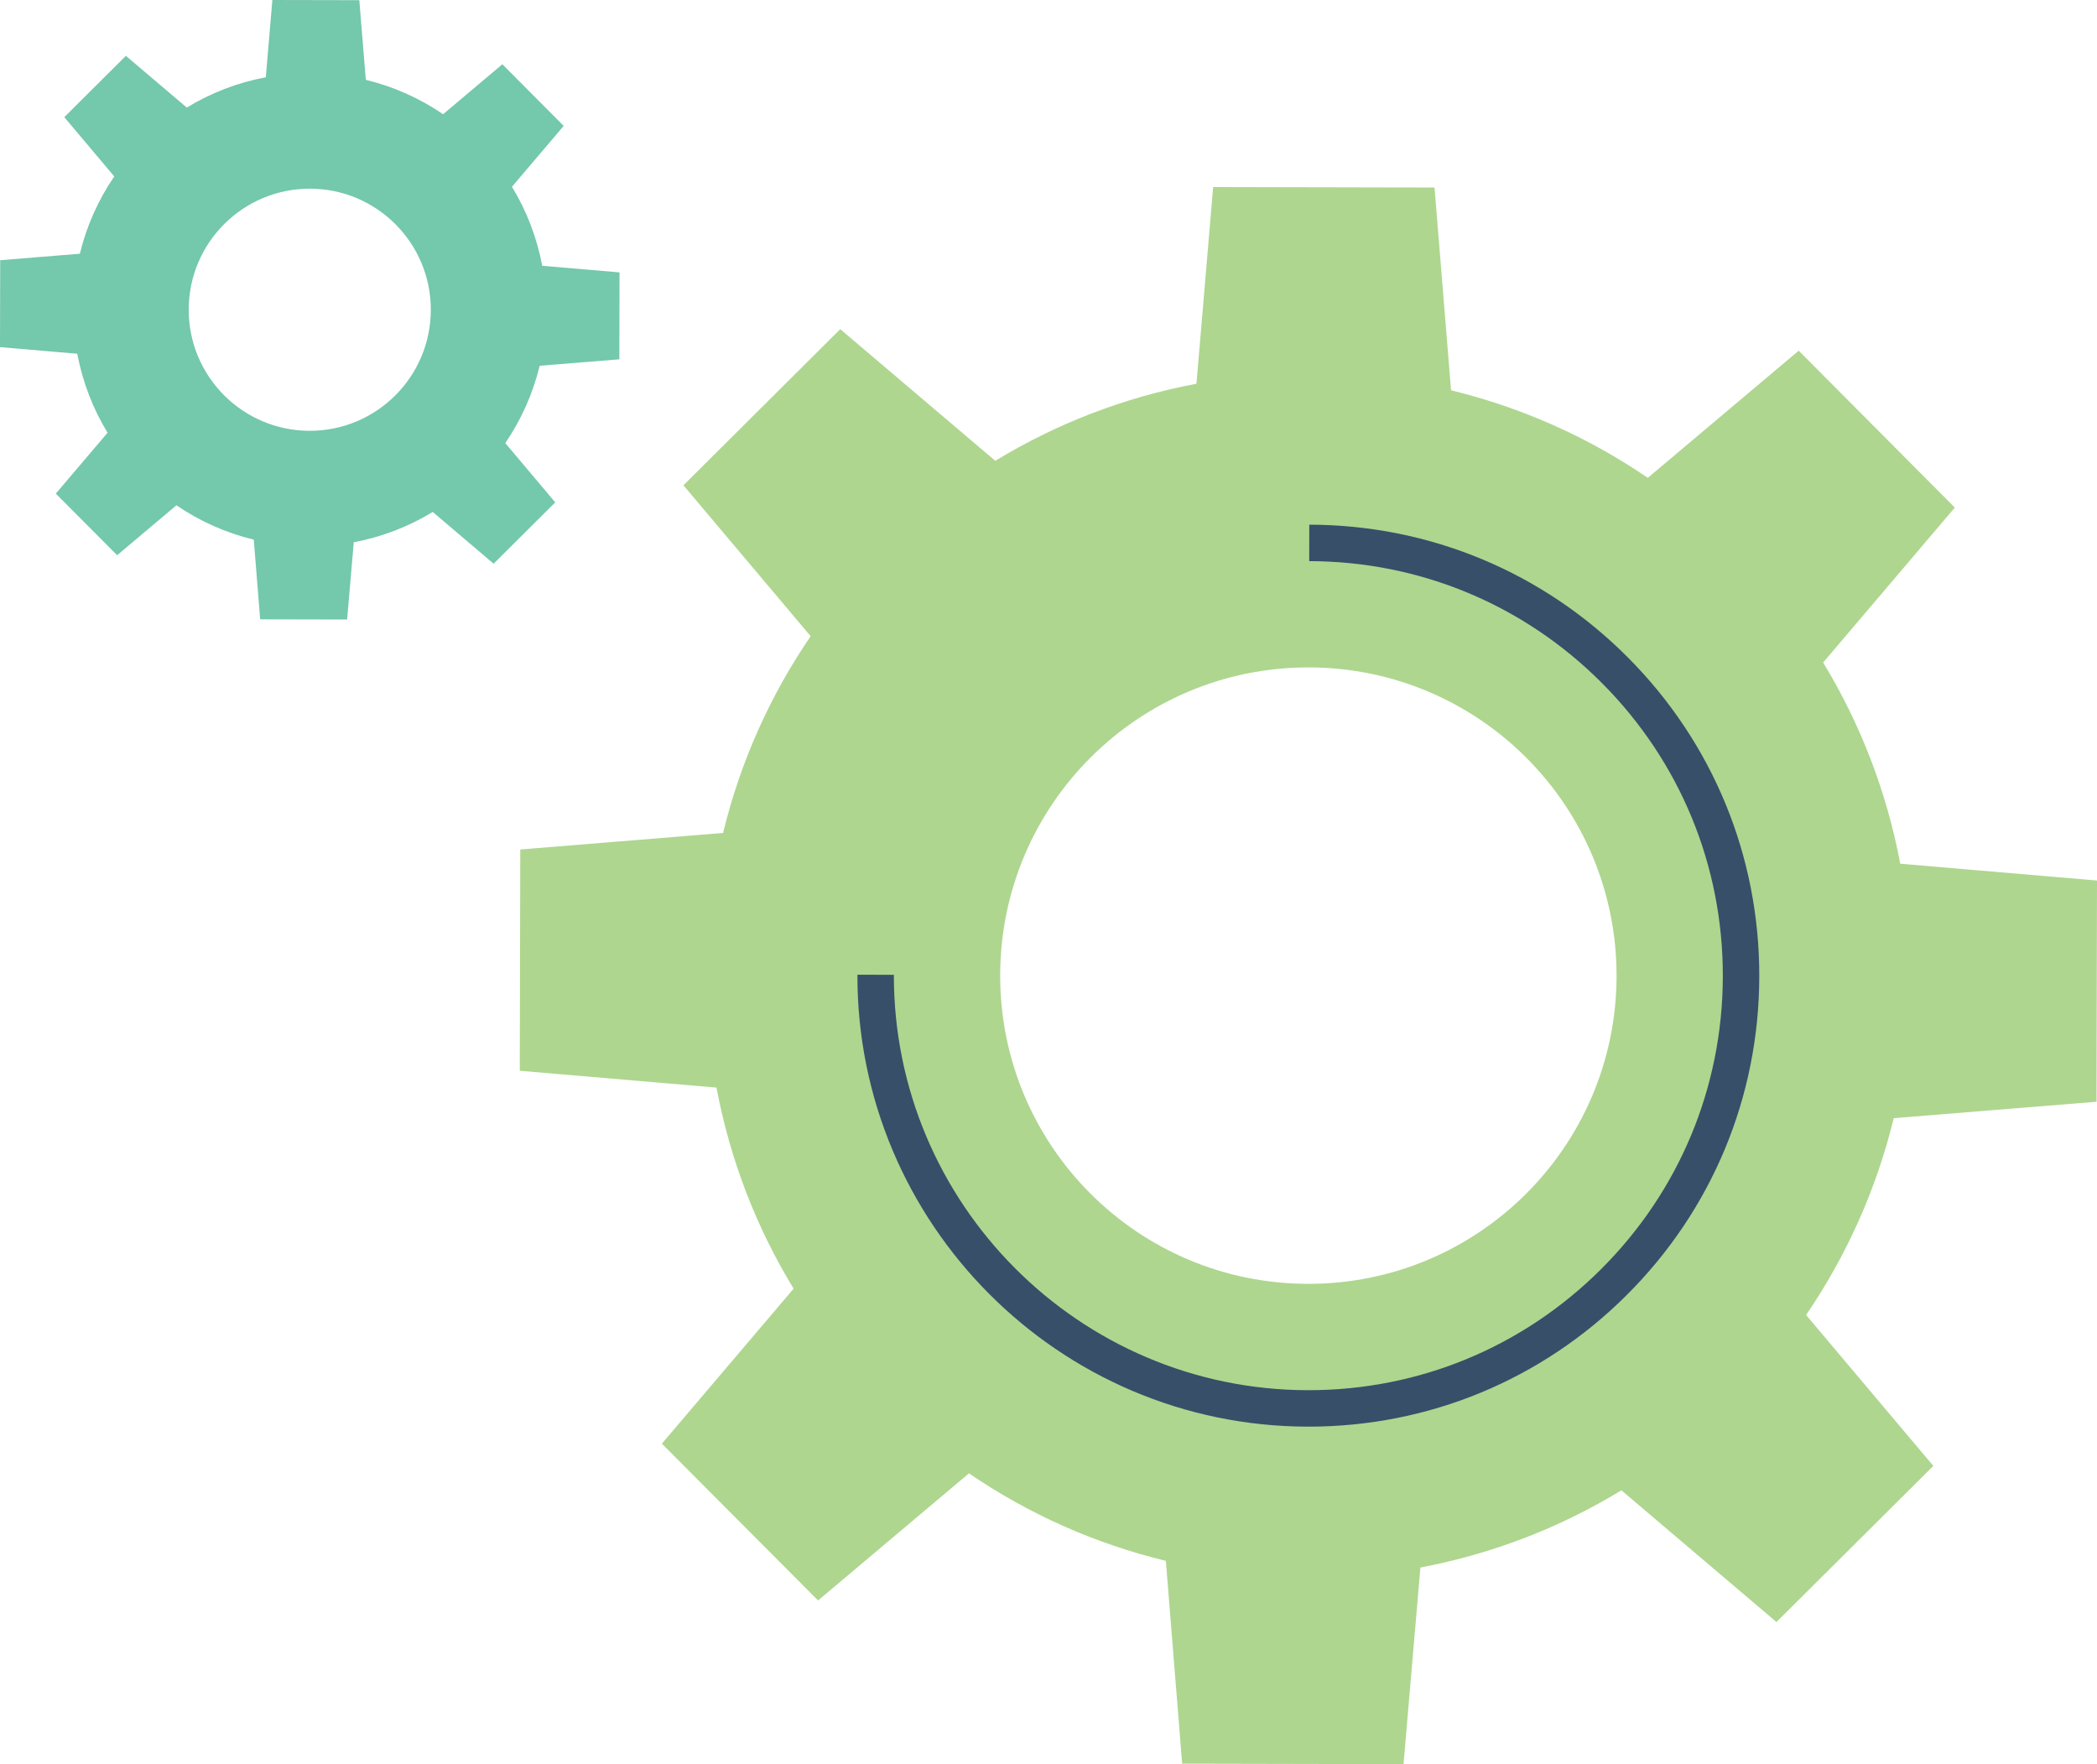 <?xml version="1.0" encoding="UTF-8"?><svg id="Capa_2" xmlns="http://www.w3.org/2000/svg" width="115.04" height="96.782" viewBox="0 0 115.04 96.782"><g id="Icons"><path d="m33.977,19.711l.01-4.768-4.24-.362c-.295-1.563-.864-3.025-1.662-4.335l2.838-3.339-3.364-3.381-3.251,2.74c-1.27-.867-2.702-1.512-4.24-1.887L19.712.01l-4.77-.01-.36,4.239c-1.561.292-3.024.864-4.335,1.661l-3.341-2.837-3.379,3.364,2.741,3.252c-.868,1.269-1.514,2.701-1.887,4.24L.011,14.275l-.011,4.768,4.239.363c.294,1.561.863,3.024,1.662,4.333l-2.839,3.34,3.365,3.379,3.252-2.739c1.269.868,2.701,1.513,4.243,1.886l.351,4.371,4.77.01.364-4.237c1.559-.295,3.022-.865,4.332-1.664l3.341,2.839,3.381-3.364-2.742-3.253c.868-1.27,1.513-2.702,1.888-4.241l4.37-.354Zm-16.997,3.923c-3.668-.008-6.635-2.986-6.628-6.655.008-3.669,2.986-6.636,6.655-6.628,3.667.007,6.635,2.987,6.627,6.655-.008,3.669-2.987,6.636-6.654,6.628Z" style="fill:#74c8ac; stroke-width:0px;"/><path d="m115.014,60.443l.026-12.138-10.793-.922c-.752-3.979-2.2-7.701-4.231-11.037l7.224-8.501-8.565-8.606-8.277,6.975c-3.234-2.208-6.878-3.849-10.794-4.803l-.907-11.124-12.144-.026-.916,10.791c-3.975.745-7.699,2.198-11.037,4.228l-8.504-7.222-8.603,8.565,6.979,8.279c-2.209,3.231-3.855,6.877-4.805,10.794l-11.125.907-.027,12.138,10.791.923c.748,3.975,2.197,7.698,4.232,11.03l-7.227,8.504,8.568,8.602,8.279-6.974c3.231,2.209,6.877,3.852,10.801,4.801l.894,11.127,12.144.026.926-10.787c3.97-.752,7.694-2.203,11.027-4.236l8.505,7.226,8.606-8.564-6.98-8.281c2.209-3.233,3.853-6.879,4.808-10.796l11.126-.901Zm-43.272,9.988c-9.339-.02-16.891-7.601-16.873-16.943.02-9.341,7.602-16.894,16.942-16.874,9.336.018,16.891,7.604,16.872,16.943-.02,9.341-7.604,16.894-16.941,16.874Z" style="fill:#aed68f; stroke-width:0px;"/><path d="m71.78,78.264h-.054c-13.641-.029-24.716-11.15-24.689-24.791l2,.004c-.025,12.539,10.155,22.761,22.692,22.788h.05c6.055.001,11.749-2.352,16.041-6.626,4.303-4.286,6.681-9.993,6.693-16.068.013-6.075-2.341-11.79-6.627-16.095-4.286-4.304-9.991-6.681-16.064-6.693l.004-2c6.607.013,12.815,2.6,17.477,7.282s7.224,10.901,7.21,17.51c-.014,6.61-2.6,12.818-7.282,17.481-4.669,4.65-10.865,7.209-17.453,7.209Z" style="fill:#374f69; stroke-width:0px;"/></g></svg>